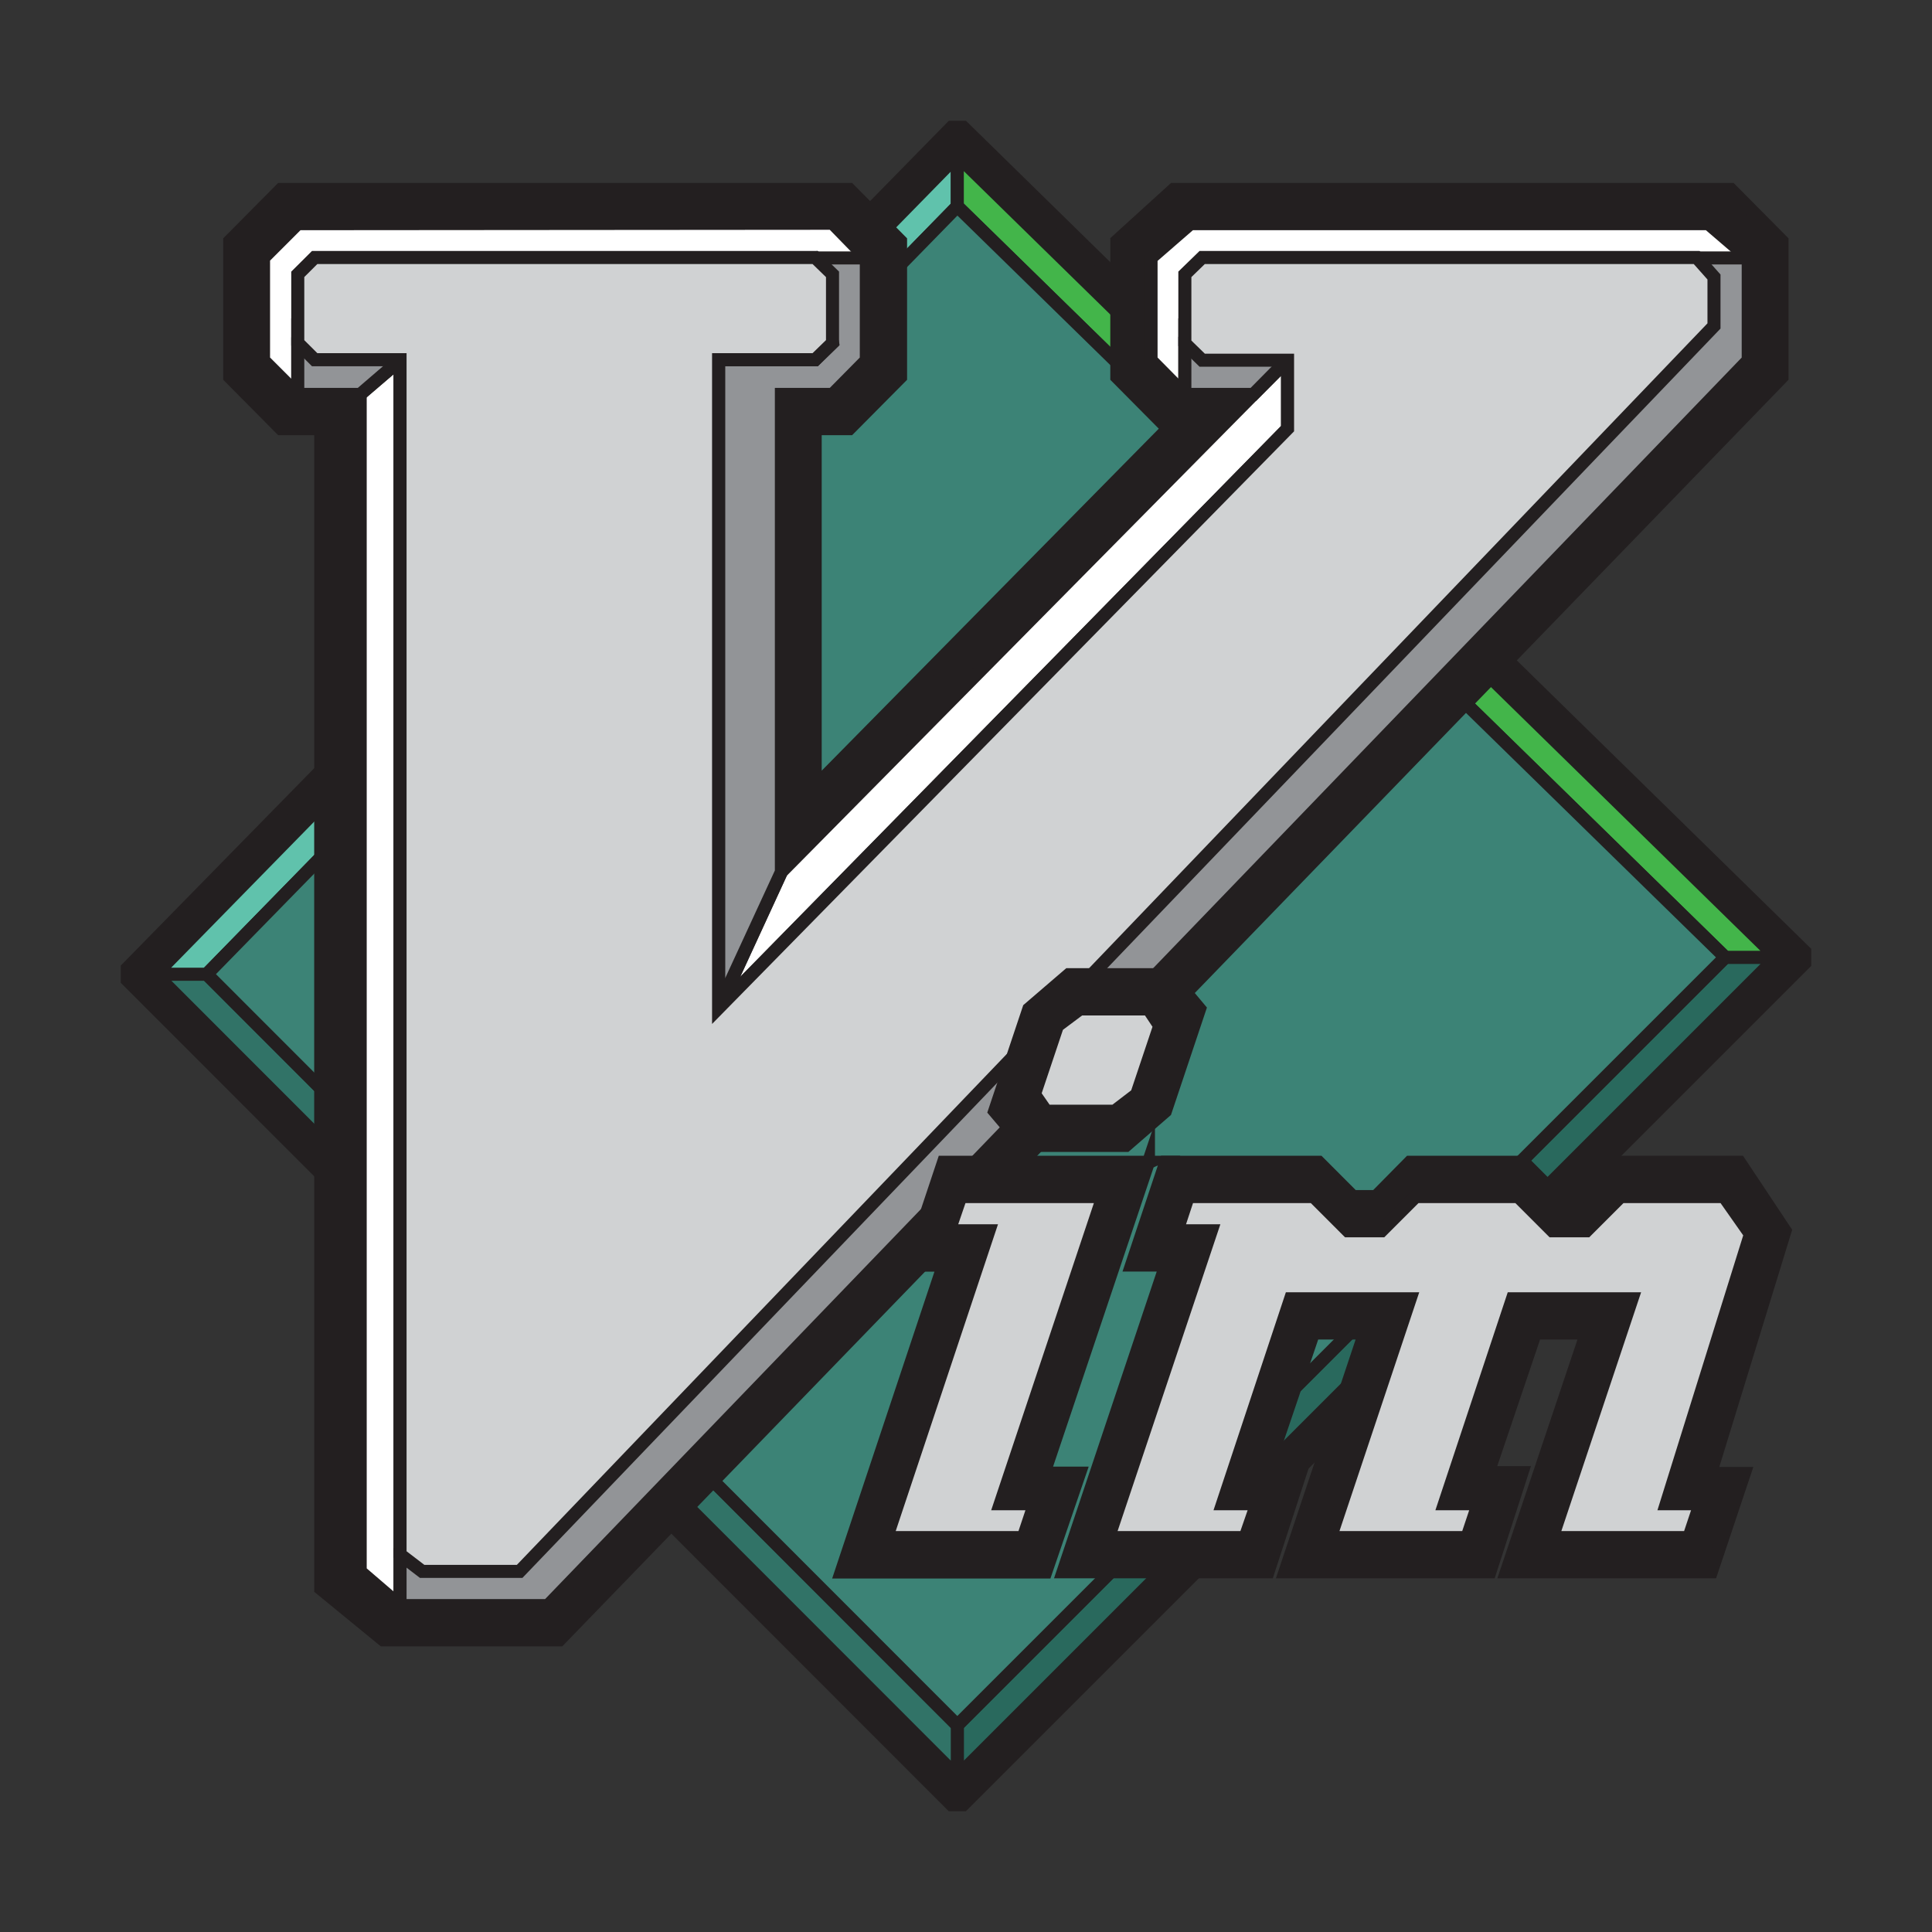 <?xml version="1.0" encoding="utf-8"?><!-- Uploaded to: SVG Repo, www.svgrepo.com, Generator: SVG Repo Mixer Tools -->
<svg width="800px" height="800px" viewBox="0 0 32 32" xmlns="http://www.w3.org/2000/svg" xmlns:xlink="http://www.w3.org/1999/xlink">
<rect x="0" y="0" width="32" height="32" fill="#333333" stroke="none"/>
<defs>
<clipPath id="a">
<polygon points="2 2 30 2 30 30 2 30 2 2 2 2" style="fill:none;clip-rule:evenodd"/>
</clipPath>
</defs>
<title>file_type_vim</title>
<polygon points="29.989 15.856 15.856 2.011 2.011 16.136 15.856 29.989 29.989 15.856 29.989 15.856" style="fill:#231f20;fill-rule:evenodd"/>
<g style="clip-path:url(#a)">
<polygon points="29.989 15.856 15.856 2.011 2.011 16.136 15.856 29.989 29.989 15.856 29.989 15.856" style="fill:none;stroke:#231f20;stroke-miterlimit:10;stroke-width:0.216px"/>
</g>
<polygon points="28.575 15.856 29.422 15.856 15.856 29.422 15.856 28.575 28.575 15.856 28.575 15.856" style="fill:#29695d;fill-rule:evenodd"/>
<polygon points="28.575 15.856 29.422 15.856 15.856 29.422 15.856 28.575 28.575 15.856 28.575 15.856" style="fill:none;stroke:#231f20;stroke-miterlimit:10;stroke-width:0.216px"/>
<polygon points="2.578 16.136 3.425 16.136 15.856 28.575 15.856 29.422 2.578 16.136 2.578 16.136" style="fill:#317367;fill-rule:evenodd"/>
<polygon points="2.578 16.136 3.425 16.136 15.856 28.575 15.856 29.422 2.578 16.136 2.578 16.136" style="fill:none;stroke:#231f20;stroke-miterlimit:10;stroke-width:0.216px"/>
<polygon points="15.856 3.418 15.856 2.578 2.578 16.136 3.425 16.136 15.856 3.418 15.856 3.418" style="fill:#60c2ac;fill-rule:evenodd"/>
<polygon points="15.856 3.418 15.856 2.578 2.578 16.136 3.425 16.136 15.856 3.418 15.856 3.418" style="fill:none;stroke:#231f20;stroke-miterlimit:10;stroke-width:0.216px"/>
<polygon points="15.856 2.578 15.856 3.418 28.575 15.856 29.422 15.856 15.856 2.578 15.856 2.578" style="fill:#43b54a;fill-rule:evenodd"/>
<polygon points="15.856 2.578 15.856 3.418 28.575 15.856 29.422 15.856 15.856 2.578 15.856 2.578" style="fill:none;stroke:#231f20;stroke-miterlimit:10;stroke-width:0.216px"/>
<polygon points="15.856 28.575 28.575 15.856 15.856 3.418 3.425 16.136 15.856 28.575 15.856 28.575" style="fill:#3c8376;fill-rule:evenodd"/>
<polygon points="15.856 28.575 28.575 15.856 15.856 3.418 3.425 16.136 15.856 28.575 15.856 28.575" style="fill:none;stroke:#231f20;stroke-miterlimit:10;stroke-width:0.216px"/>
<polygon points="18.498 6.246 19.345 7.1 13.502 13.028 13.502 7.1 14.069 7.1 14.916 6.246 14.916 3.992 14.069 3.138 4.652 3.138 3.805 3.992 3.805 6.246 4.652 7.1 5.312 7.1 5.312 26.314 6.346 27.161 9.267 27.161 29.516 6.246 29.516 3.992 28.669 3.138 19.438 3.138 18.498 3.992 18.498 6.246 18.498 6.246" style="fill:#231f20;fill-rule:evenodd"/>
<polygon points="18.498 6.246 19.345 7.1 13.502 13.028 13.502 7.1 14.069 7.1 14.916 6.246 14.916 3.992 14.069 3.138 4.652 3.138 3.805 3.992 3.805 6.246 4.652 7.1 5.312 7.1 5.312 26.314 6.346 27.161 9.267 27.161 29.516 6.246 29.516 3.992 28.669 3.138 19.438 3.138 18.498 3.992 18.498 6.246 18.498 6.246" style="fill:none;stroke:#231f20;stroke-miterlimit:10;stroke-width:0.216px"/>
<polygon points="4.932 6.533 4.365 5.966 4.365 4.272 4.932 3.705 13.789 3.698 14.349 4.272 13.789 4.544 13.502 4.272 4.932 5.679 4.932 6.533 4.932 6.533" style="fill:#ffffff;fill-rule:evenodd"/>
<polygon points="4.932 6.533 4.365 5.966 4.365 4.272 4.932 3.705 13.789 3.698 14.349 4.272 13.789 4.544 13.502 4.272 4.932 5.679 4.932 6.533 4.932 6.533" style="fill:none;stroke:#231f20;stroke-miterlimit:10;stroke-width:0.216px"/>
<polygon points="6.626 26.594 5.966 26.027 5.966 6.526 6.626 5.966 6.626 26.594 6.626 26.594" style="fill:#ffffff;fill-rule:evenodd"/>
<polygon points="6.626 26.594 5.966 26.027 5.966 6.526 6.626 5.966 6.626 26.594 6.626 26.594" style="fill:none;stroke:#231f20;stroke-miterlimit:10;stroke-width:0.216px"/>
<polygon points="20.759 6.533 21.326 5.966 21.326 7.1 11.902 16.703 12.942 14.442 20.759 6.533 20.759 6.533" style="fill:#ffffff;fill-rule:evenodd"/>
<polygon points="20.759 6.533 21.326 5.966 21.326 7.1 11.902 16.703 12.942 14.442 20.759 6.533 20.759 6.533" style="fill:none;stroke:#231f20;stroke-miterlimit:10;stroke-width:0.216px"/>
<polygon points="6.82 5.686 6.626 5.966 5.966 6.533 4.932 6.533 4.932 5.399 6.82 5.686 6.82 5.686" style="fill:#929497;fill-rule:evenodd"/>
<polygon points="6.82 5.686 6.626 5.966 5.966 6.533 4.932 6.533 4.932 5.399 6.82 5.686 6.82 5.686" style="fill:none;stroke:#231f20;stroke-miterlimit:10;stroke-width:0.216px"/>
<polygon points="12.942 6.533 12.942 14.442 11.902 16.696 11.902 5.958 13.502 5.958 13.789 5.678 13.502 4.272 14.349 4.272 14.349 5.966 13.789 6.533 12.942 6.533 12.942 6.533" style="fill:#929497;fill-rule:evenodd"/>
<polygon points="12.942 6.533 12.942 14.442 11.902 16.696 11.902 5.958 13.502 5.958 13.789 5.678 13.502 4.272 14.349 4.272 14.349 5.966 13.789 6.533 12.942 6.533 12.942 6.533" style="fill:none;stroke:#231f20;stroke-miterlimit:10;stroke-width:0.216px"/>
<polygon points="19.625 6.533 19.065 5.966 19.065 4.272 19.718 3.705 28.295 3.705 28.956 4.272 28.008 5.119 19.625 5.679 19.625 6.533 19.625 6.533" style="fill:#ffffff;fill-rule:evenodd"/>
<polygon points="19.625 6.533 19.065 5.966 19.065 4.272 19.718 3.705 28.295 3.705 28.956 4.272 28.008 5.119 19.625 5.679 19.625 6.533 19.625 6.533" style="fill:none;stroke:#231f20;stroke-miterlimit:10;stroke-width:0.216px"/>
<polygon points="28.956 5.966 9.074 26.594 6.626 26.594 6.626 25.747 8.42 25.747 28.295 5.399 28.008 4.272 28.956 4.272 28.956 5.966 28.956 5.966" style="fill:#929497;fill-rule:evenodd"/>
<polygon points="28.956 5.966 9.074 26.594 6.626 26.594 6.626 25.747 8.42 25.747 28.295 5.399 28.008 4.272 28.956 4.272 28.956 5.966 28.956 5.966" style="fill:none;stroke:#231f20;stroke-miterlimit:10;stroke-width:0.216px"/>
<polygon points="21.512 5.686 21.319 5.966 20.759 6.533 19.625 6.533 19.625 5.399 21.512 5.686 21.512 5.686" style="fill:#929497;fill-rule:evenodd"/>
<polygon points="21.512 5.686 21.319 5.966 20.759 6.533 19.625 6.533 19.625 5.399 21.512 5.686 21.512 5.686" style="fill:none;stroke:#231f20;stroke-miterlimit:10;stroke-width:0.216px"/>
<polygon points="11.902 16.696 11.902 5.958 13.502 5.958 13.789 5.679 13.789 4.544 13.502 4.265 5.212 4.265 4.932 4.544 4.932 5.679 5.212 5.958 6.626 5.958 6.626 25.747 6.992 26.027 8.607 26.027 28.389 5.399 28.389 4.588 28.102 4.265 19.912 4.265 19.625 4.544 19.625 5.686 19.912 5.966 21.326 5.966 21.326 7.1 11.902 16.696 11.902 16.696" style="fill:#d0d2d3;fill-rule:evenodd"/>
<polygon points="11.902 16.696 11.902 5.958 13.502 5.958 13.789 5.679 13.789 4.544 13.502 4.265 5.212 4.265 4.932 4.544 4.932 5.679 5.212 5.958 6.626 5.958 6.626 25.747 6.992 26.027 8.607 26.027 28.389 5.399 28.389 4.588 28.102 4.265 19.912 4.265 19.625 4.544 19.625 5.686 19.912 5.966 21.326 5.966 21.326 7.1 11.902 16.696 11.902 16.696" style="fill:none;stroke:#231f20;stroke-miterlimit:10;stroke-width:0.216px"/>
<polygon points="17.041 16.711 17.701 16.144 19.395 16.144 19.869 16.711 19.302 18.405 18.649 18.972 16.955 18.972 16.474 18.405 17.041 16.711 17.041 16.711" style="fill:#231f20;fill-rule:evenodd"/>
<polygon points="17.041 16.711 17.701 16.144 19.395 16.144 19.869 16.711 19.302 18.405 18.649 18.972 16.955 18.972 16.474 18.405 17.041 16.711 17.041 16.711" style="fill:none;stroke:#231f20;stroke-miterlimit:10;stroke-width:0.216px"/>
<polygon points="17.608 26.034 19.309 20.953 18.742 20.953 19.309 19.251 21.843 19.251 22.41 19.819 22.79 19.819 23.35 19.251 25.238 19.251 25.805 19.819 26.178 19.819 26.745 19.251 28.812 19.251 29.566 20.386 28.331 24.405 28.891 24.405 28.346 26.034 24.951 26.034 26.278 22.079 25.431 22.079 24.649 24.391 25.209 24.391 24.678 26.034 21.283 26.034 22.603 22.079 21.756 22.079 20.967 24.405 21.534 24.405 21.003 26.034 17.608 26.034 17.608 26.034" style="fill:#231f20;fill-rule:evenodd"/>
<polygon points="17.608 26.034 19.309 20.953 18.742 20.953 19.309 19.251 21.843 19.251 22.41 19.819 22.79 19.819 23.35 19.251 25.238 19.251 25.805 19.819 26.178 19.819 26.745 19.251 28.812 19.251 29.566 20.386 28.331 24.405 28.891 24.405 28.346 26.034 24.951 26.034 26.278 22.079 25.431 22.079 24.649 24.391 25.209 24.391 24.678 26.034 21.283 26.034 22.603 22.079 21.756 22.079 20.967 24.405 21.534 24.405 21.003 26.034 17.608 26.034 17.608 26.034" style="fill:none;stroke:#231f20;stroke-miterlimit:10;stroke-width:0.216px"/>
<polygon points="28.554 19.819 28.992 20.443 27.599 24.907 28.159 24.907 27.972 25.467 25.711 25.467 27.032 21.512 25.051 21.512 23.924 24.907 24.484 24.907 24.297 25.467 22.036 25.467 23.357 21.512 21.376 21.512 20.249 24.907 20.816 24.907 20.622 25.467 18.361 25.467 20.063 20.386 19.495 20.386 19.682 19.819 21.756 19.819 22.323 20.386 22.883 20.386 23.45 19.819 25.144 19.819 25.711 20.386 26.278 20.386 26.845 19.819 28.554 19.819 28.554 19.819" style="fill:#d0d2d3;fill-rule:evenodd"/>
<polygon points="28.554 19.819 28.992 20.443 27.599 24.907 28.159 24.907 27.972 25.467 25.711 25.467 27.032 21.512 25.051 21.512 23.924 24.907 24.484 24.907 24.297 25.467 22.036 25.467 23.357 21.512 21.376 21.512 20.249 24.907 20.816 24.907 20.622 25.467 18.361 25.467 20.063 20.386 19.495 20.386 19.682 19.819 21.756 19.819 22.323 20.386 22.883 20.386 23.45 19.819 25.144 19.819 25.711 20.386 26.278 20.386 26.845 19.819 28.554 19.819 28.554 19.819" style="fill:none;stroke:#231f20;stroke-miterlimit:10;stroke-width:0.216px"/>
<path d="M19.022,19.251,17.292,24.4h.589l-.56,1.637H13.933l1.694-5.082H15.06l3.962-1.7Zm-3.962,1.7.567-1.7h3.4l-3.962,1.7Z" style="fill:#231f20;fill-rule:evenodd"/>
<path d="M19.022,19.251,17.292,24.4h.589l-.56,1.637H13.933l1.694-5.082H15.06l3.962-1.7Zm-3.962,1.7.567-1.7h3.4l-3.962,1.7Z" style="fill:none;stroke:#231f20;stroke-miterlimit:10;stroke-width:0.216px"/>
<polygon points="16.947 25.467 17.134 24.907 16.567 24.907 18.268 19.819 15.914 19.819 15.72 20.386 16.38 20.386 14.686 25.467 16.947 25.467 16.947 25.467" style="fill:#d0d2d3;fill-rule:evenodd"/>
<polygon points="16.947 25.467 17.134 24.907 16.567 24.907 18.268 19.819 15.914 19.819 15.72 20.386 16.38 20.386 14.686 25.467 16.947 25.467 16.947 25.467" style="fill:none;stroke:#231f20;stroke-miterlimit:10;stroke-width:0.216px"/>
<polygon points="18.828 18.125 19.208 16.991 19.022 16.711 17.888 16.711 17.514 16.991 17.134 18.125 17.328 18.405 18.462 18.405 18.828 18.125 18.828 18.125" style="fill:#d0d2d3;fill-rule:evenodd"/>
<polygon points="18.828 18.125 19.208 16.991 19.022 16.711 17.888 16.711 17.514 16.991 17.134 18.125 17.328 18.405 18.462 18.405 18.828 18.125 18.828 18.125" style="fill:none;stroke:#231f20;stroke-miterlimit:10;stroke-width:0.216px"/>
</svg>